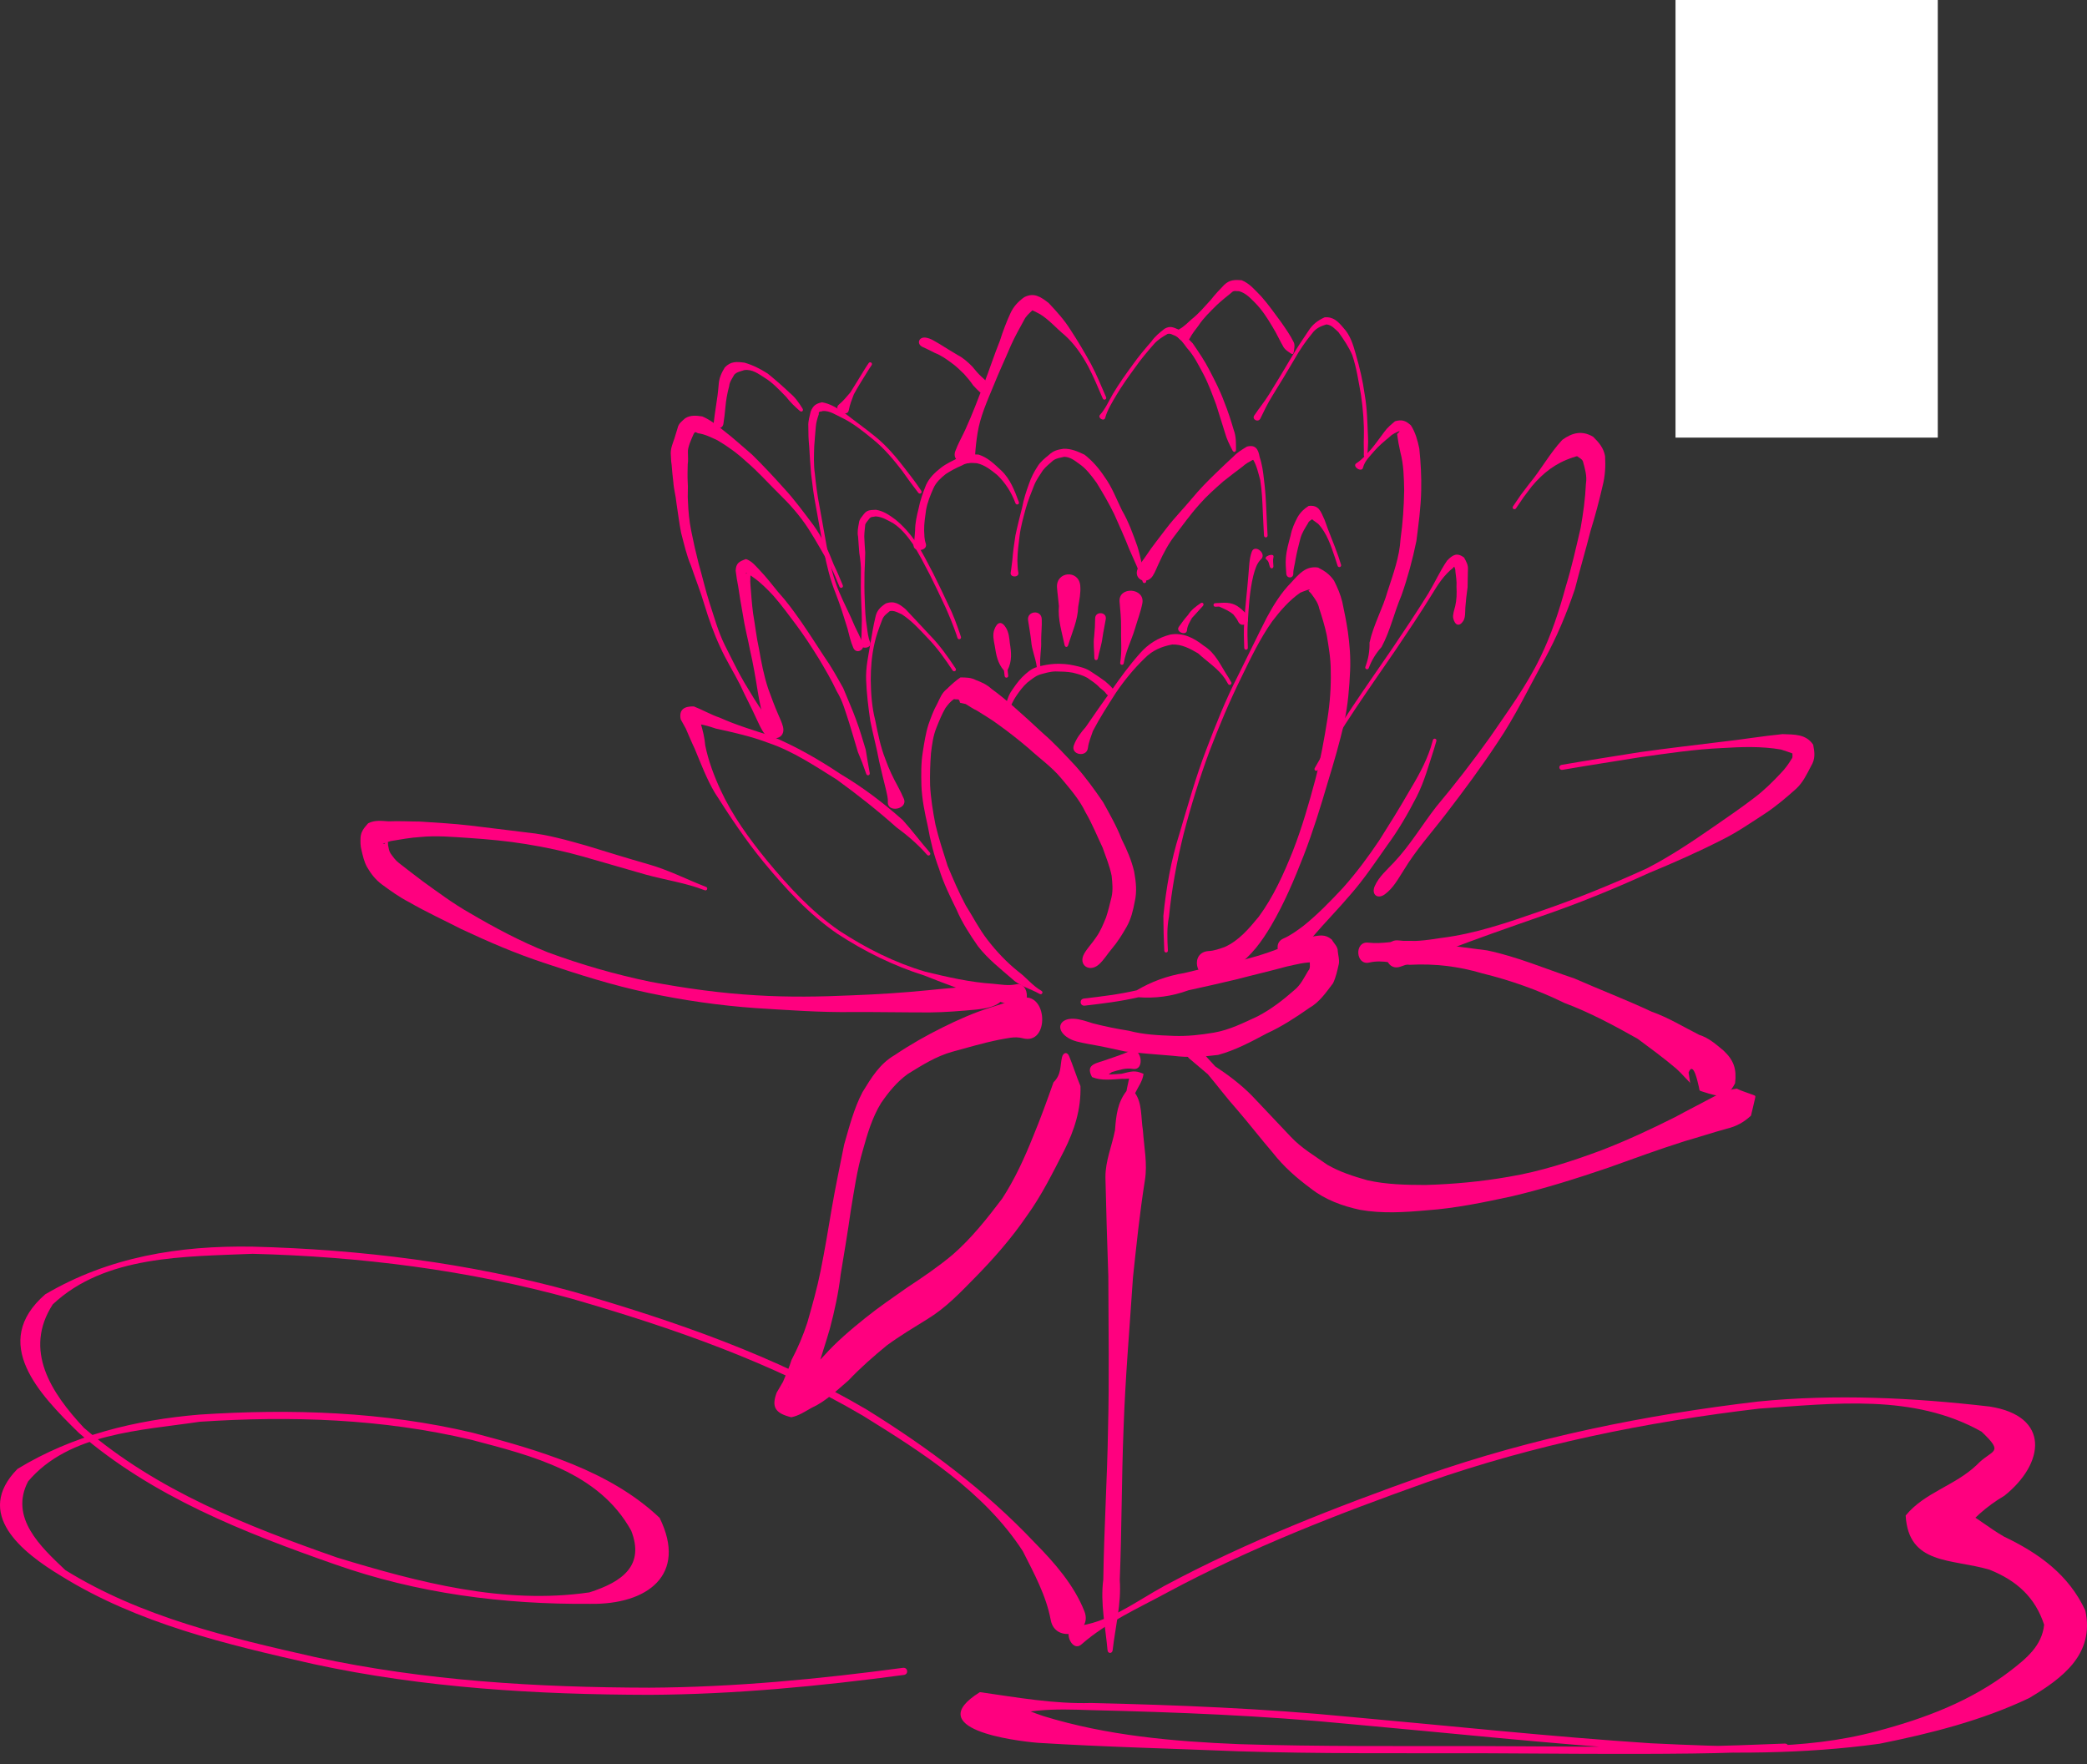 <?xml version="1.0"?><svg width="827.586" height="699.475" xmlns="http://www.w3.org/2000/svg">
 <rect width="100%" height="100%" fill="#333333" stroke="none"/>
 <title>pink lotus</title>

 <g>
  <title>Layer 1</title>
  <g id="layer1">
   <path id="path2637" d="m405.526,411.689c-3.176,-0.866 -6.353,0.102 -9.532,0.63c-6.187,1.245 -12.216,3.08 -18.306,4.708c-6.473,1.806 -12.068,5.351 -17.73,8.846c-4.366,3.18 -7.591,7.171 -10.588,11.533c-3.478,5.68 -5.39,12.094 -7.147,18.461c-2.374,7.959 -3.526,16.212 -4.886,24.389c-1.167,8.419 -2.619,16.779 -3.984,25.158c-0.845,7.264 -2.411,14.386 -4.28,21.447c-1.569,5.515 -3.45,10.94 -5.024,16.463c-1.393,2.947 -2.655,5.987 -3.966,8.89c-0.573,1.808 -1.485,3.503 -2.221,5.177c1.819,-4.451 -0.651,-6.136 -5.286,-7.485c-0.234,0.575 2.404,-1.195 3.117,-1.55c3.824,-3.451 7.583,-6.961 11.045,-10.765c4.931,-5.524 10.618,-10.326 16.378,-14.961c5.303,-4.259 10.953,-8.112 16.507,-12.019c6.233,-4.1 12.406,-8.292 18.135,-13.082c7.538,-6.567 13.628,-14.31 19.629,-22.217c5.038,-7.747 8.856,-16.09 12.272,-24.636c2.951,-7.076 5.539,-14.286 8.101,-21.508c3.239,-3.173 2.541,-6.494 3.372,-9.921c0.473,-1.953 2.046,-2.317 2.819,-0.462l0,0c1.602,3.845 2.84,7.91 4.503,11.886c0.273,9.114 -2.379,17.456 -6.469,25.578c-4.565,8.86 -8.988,17.888 -14.87,25.974c-6.031,8.825 -13.167,16.95 -20.668,24.567c-5.756,5.872 -11.456,11.844 -18.538,16.167c-5.471,3.396 -11.017,6.709 -16.225,10.524c-5.334,4.379 -10.472,8.874 -15.208,13.882c-4.641,3.955 -9.015,8.342 -14.704,10.912c-2.549,1.438 -5.104,3.152 -8.002,3.704c-6.477,-1.603 -7.894,-4.122 -5.77,-9.803c0.782,-1.331 1.638,-2.847 2.495,-4.245c1.126,-2.828 2.479,-5.692 3.383,-8.672c2.529,-4.803 4.628,-9.732 6.291,-14.901c1.936,-6.766 3.856,-13.526 5.239,-20.43c1.669,-8.273 3.047,-16.597 4.446,-24.924c1.446,-8.41 3.223,-16.744 4.881,-25.111c2.046,-7.089 3.844,-14.232 7.28,-20.823c3.465,-5.657 6.811,-11.252 12.752,-14.687c6.101,-4.12 12.432,-7.721 19.041,-10.988c6.078,-3.036 12.264,-5.762 18.756,-7.834c4.023,-1.347 8.084,-2.553 12.153,-3.735c10.843,-3.148 11.703,18.834 0.809,15.863z" stroke-width="1px" fill-rule="nonzero" fill="#ff007f"/>
   <path id="path2639" d="m425.735,403.961c2.569,0.102 5.131,1.04 7.614,1.816c4.735,1.219 9.489,2.186 14.321,2.949c5.825,1.554 11.877,1.814 17.846,2.032c5.371,0.176 10.595,-0.384 15.853,-1.291c6.194,-1.061 11.787,-3.898 17.427,-6.519c5.35,-2.797 9.99,-6.413 14.489,-10.365c2.558,-2.082 3.904,-5.04 5.463,-7.625c1.092,-1.102 0.481,-2.538 0.7,-3.699c-0.024,-0.499 -0.201,-0.823 -0.321,-1.312c-0.188,-0.366 0.28,0.773 0.419,1.159c0.524,0.307 1.172,0.326 1.758,0.489c-3.7,-0.171 -7.47,0.882 -11.1,1.665c-6.527,1.796 -13.125,3.303 -19.675,5.038c-6.415,1.509 -12.824,3.002 -19.266,4.383c-6.659,2.44 -13.213,3.244 -19.845,2.764c-6.992,1.633 -14.12,2.484 -21.24,3.324c-2.006,0.237 -2.324,-2.587 -0.318,-2.823l0,0c7.011,-0.827 14.03,-1.662 20.915,-3.269c5.603,-3.316 11.9,-5.713 18.794,-6.833c6.402,-1.617 12.874,-2.846 19.343,-4.216c6.469,-1.495 12.799,-3.316 18.956,-5.811c4.044,-1.542 8.11,-3.023 12.201,-4.389c3.217,-0.466 5.249,-1.172 8.042,1.136c0.818,1.515 2.45,2.799 2.383,4.672c0.144,1.609 0.676,3.183 0.436,4.871c-0.604,2.647 -1.139,5.309 -2.323,7.781c-2.801,3.653 -5.308,7.474 -9.465,9.818c-5.349,3.744 -10.836,7.348 -16.8,10.067c-6.208,3.317 -12.452,6.663 -19.288,8.528c-5.97,0.764 -11.908,1.13 -17.919,0.35c-6.3,-0.48 -12.65,-1.015 -18.967,-1.709c-4.877,-1.097 -9.755,-2.138 -14.685,-2.988c-3.001,-0.638 -6.054,-0.987 -8.586,-2.848c-4.392,-3.23 -2.621,-7.362 2.838,-7.145z" stroke-width="1px" fill-rule="nonzero" fill="#ff007f"/>
   <path id="path2647" d="m542.558,373.786c5.869,0.656 10.866,-0.869 16.859,-0.716c10.114,1.189 20.202,2.422 30.287,3.788c11.9,2.483 23.072,7.287 34.558,11.111c10.216,4.493 20.644,8.483 30.749,13.216c6.622,2.33 12.58,6.03 18.817,9.175c3.774,1.173 6.651,3.759 9.621,6.219c4.077,3.838 5.257,7.249 4.586,12.952c-3.23,6.38 -6.214,5.464 -12.7,3.396c-1.924,-0.613 -1.204,-0.318 -1.737,-2.256l0,0c-0.319,-1.161 -2.041,-10.237 -4.003,-5.403c0.077,0.72 1.203,7.79 0.673,4.18c-1.829,-1.839 -3.542,-3.885 -5.491,-5.646c-4.933,-4.201 -10.142,-8.006 -15.349,-11.874c-9.45,-5.318 -18.977,-10.455 -29.177,-14.269c-10.357,-5.099 -21.278,-8.931 -32.496,-11.697c-9.427,-2.79 -18.856,-3.926 -28.728,-3.385c-5.7,-0.205 -10.511,-2.186 -16.04,-0.897c-5.474,1.276 -6.018,-8.518 -0.431,-7.893z" stroke-width="1px" fill-rule="nonzero" fill="#ff007f"/>
   <path id="path2679" d="m429.943,378.132c1.313,-2.287 3.235,-4.186 4.702,-6.454c1.75,-2.43 2.853,-5.183 3.966,-7.931c0.882,-2.627 1.476,-5.321 2.159,-8.011c0.637,-2.825 0.336,-5.64 0.04,-8.481c-0.769,-3.853 -2.28,-7.49 -3.586,-11.184c-2.239,-4.699 -4.151,-9.506 -6.788,-14.012c-2.408,-5.033 -6.138,-9.279 -9.694,-13.542c-3.718,-4.447 -8.494,-7.787 -12.724,-11.683c-3.938,-3.341 -7.976,-6.549 -12.18,-9.549c-2.686,-2.043 -5.641,-3.689 -8.461,-5.522c-1.587,-0.707 -2.954,-1.729 -4.445,-2.601c-0.756,-0.18 -1.493,-0.334 -2.243,-0.502c-0.415,-1.974 -0.948,-1.087 -2.384,-1.463c-1.396,0.933 -2.443,2.231 -3.413,3.58c-1.422,2.448 -2.475,5.07 -3.518,7.682c-1.342,3.264 -1.786,6.785 -2.206,10.264c-0.305,4.187 -0.46,8.437 -0.345,12.64c0.27,5.231 1.115,10.432 2.116,15.574c1.291,5.554 3.116,10.951 4.824,16.386c2.211,5.286 4.435,10.526 7.14,15.588c2.88,4.553 5.289,9.355 8.591,13.635c3.571,4.65 7.708,9.042 12.302,12.706c3.286,2.435 5.618,5.604 9.18,7.636c0.876,0.5 0.165,1.732 -0.711,1.232l0,0c-3.625,-2.071 -7.817,-3.009 -10.917,-5.958c-4.738,-4.099 -9.668,-7.974 -13.545,-12.956c-3.183,-4.603 -6.292,-9.316 -8.479,-14.483c-2.592,-5.278 -5.234,-10.609 -6.953,-16.237c-2.07,-5.469 -3.445,-11.167 -4.471,-16.916c-1.203,-5.327 -2.315,-10.641 -2.52,-16.117c-0.109,-4.407 -0.174,-8.753 0.525,-13.13c0.589,-3.712 1.122,-7.395 2.259,-11c1.007,-2.846 2.019,-5.701 3.528,-8.335c1.03,-2.128 1.808,-4.267 3.787,-5.805c1.718,-1.659 3.407,-3.256 5.398,-4.572c2.129,0.042 4.167,0.004 6.113,1.055c2.298,0.855 4.412,1.823 6.221,3.519c2.969,2.106 5.734,4.452 8.506,6.813c3.985,3.52 7.932,7.075 11.805,10.717c4.618,3.964 8.732,8.505 12.902,12.935c4.075,4.537 7.605,9.459 11.038,14.482c2.631,4.801 5.393,9.589 7.352,14.705c2.076,4.092 3.887,8.338 4.94,12.813c0.709,3.979 1.157,7.89 0.216,11.908c-0.661,3.476 -1.448,6.853 -3.229,9.968c-1.725,3.029 -3.576,6.001 -5.852,8.686c-1.754,2.039 -3.171,4.499 -5.132,6.224c-3.838,3.376 -8.353,0.121 -5.812,-4.304z" stroke-width="1px" fill-rule="nonzero" fill="#ff007f"/>
   <path id="path2687" d="m479.345,377.116c2.137,-0.106 4.205,-0.874 6.285,-1.6c5.649,-2.521 9.703,-7.367 13.537,-12.028c5.831,-7.942 9.847,-16.914 13.495,-25.999c3.637,-9.322 6.406,-18.938 8.98,-28.593c2.048,-7.875 3.482,-15.878 4.753,-23.906c0.992,-6.302 1.465,-12.682 1.3,-19.058c0.001,-4.777 -0.805,-9.456 -1.597,-14.145c-0.767,-3.577 -1.85,-7.084 -2.982,-10.55c-0.434,-2.092 -1.604,-3.715 -2.832,-5.378c-0.366,-0.612 -0.955,-1.061 -1.432,-1.591c2.083,-1.393 -2.633,0.468 -3.238,0.754c-4.384,3.04 -7.836,7.056 -11.057,11.258c-4.907,6.924 -8.541,14.56 -12.237,22.157c-4.733,9.593 -8.889,19.44 -12.689,29.43c-4.042,10.86 -7.452,21.942 -10.355,33.153c-2.62,10.662 -4.645,21.474 -5.711,32.401c-0.908,4.463 -0.68,8.972 -0.45,13.478c0.051,1.003 -1.376,1.075 -1.427,0.072l0,0c-0.232,-4.588 -0.331,-9.173 -0.366,-13.768c1.098,-11.063 3.013,-21.985 6.378,-32.616c3.314,-11.141 6.432,-22.352 10.595,-33.222c3.816,-10.031 7.762,-20.026 12.692,-29.579c3.823,-7.623 7.482,-15.326 11.351,-22.92c2.725,-5.048 5.737,-9.919 9.812,-14.013c2.917,-3.225 5.722,-6.589 10.533,-5.79c2.601,1.313 4.627,2.694 6.309,5.173c1.372,2.71 2.557,5.471 3.283,8.441c0.828,3.9 1.622,7.81 2.211,11.757c0.71,5.162 1.144,10.366 0.892,15.584c-0.31,6.787 -0.865,13.562 -2.3,20.222c-1.778,8.107 -4.149,16.065 -6.568,24.002c-2.858,9.755 -5.851,19.448 -9.523,28.939c-3.704,9.486 -7.679,18.921 -12.837,27.727c-3.747,6.342 -7.95,12.212 -14.118,16.46c-2.684,1.713 -5.517,3.697 -8.611,4.248c-7.491,1.335 -9.676,-10.125 -2.075,-10.5z" stroke-width="1px" fill-rule="nonzero" fill="#ff007f"/>
   <path id="path2689" d="m508.974,372.134c2.73,-1.186 5.281,-3.071 7.695,-4.85c5.741,-4.569 10.848,-9.86 15.849,-15.203c5.3,-5.944 10.043,-12.329 14.466,-18.935c3.961,-6.263 7.884,-12.524 11.57,-18.951c3.411,-5.694 6.688,-11.38 8.771,-17.733c0.294,-1.001 0.588,-2.001 0.882,-3.002c0.283,-0.964 1.655,-0.566 1.371,0.398l0,0c-0.298,1.015 -0.597,2.029 -0.895,3.044c-2.1,6.4 -3.864,13.016 -6.92,19.014c-3.432,6.684 -7.232,13.265 -11.703,19.317c-4.663,6.628 -9.176,13.389 -14.534,19.495c-4.823,5.69 -10.065,11.005 -14.919,16.668c-2.312,2.769 -4.5,5.662 -7.149,8.13c-4.48,4.173 -10.109,-4.947 -4.484,-7.391z" stroke-width="1px" fill-rule="nonzero" fill="#ff007f"/>
   <path id="path2691" d="m576.277,245.193c-0.322,-1.329 0.396,-3.325 0.784,-4.87c0.592,-2.521 0.634,-5.075 0.499,-7.641c0.163,-2.104 -0.21,-4.187 -0.447,-6.264c0.097,-0.697 -0.551,-1.938 -0.625,-2.2c1.846,1.142 0.019,-0.098 -0.173,0.894c-3.746,2.857 -6.267,6.915 -8.671,10.882c-4.529,7.359 -9.366,14.523 -14.189,21.692c-5.345,7.823 -10.79,15.576 -16.045,23.46c-5.25,7.84 -10.2,15.872 -14.802,24.104c-0.491,0.878 -1.739,0.188 -1.249,-0.69l0,0c4.621,-8.264 9.589,-16.327 14.86,-24.198c5.256,-7.885 10.702,-15.641 16.048,-23.465c4.81,-7.151 9.635,-14.296 14.153,-21.635c2.581,-4.261 4.589,-8.839 7.407,-12.951c2.214,-2.291 3.879,-3.349 6.722,-1.253c0.873,1.611 1.752,2.987 1.545,5.019c-0.019,2.261 -0.126,4.518 -0.125,6.78c-0.4,2.681 -0.69,5.357 -0.892,8.059c-0.096,1.746 0.052,3.948 -0.801,5.281c-1.566,2.447 -3.316,1.817 -4,-1.003z" stroke-width="1px" fill-rule="nonzero" fill="#ff007f"/>
   <path id="path2693" d="m545.167,351.309c1.694,-3.754 4.799,-6.353 7.552,-9.304c6.424,-6.778 11.148,-14.854 16.869,-22.192c7.404,-8.833 14.436,-17.948 21.145,-27.311c7.103,-10.37 14.648,-20.609 20.111,-31.948c4.366,-8.969 7.457,-18.401 10.057,-27.994c2.357,-7.637 4.071,-15.447 5.894,-23.223c1.024,-5.806 1.827,-11.629 2.093,-17.516c0.52,-3.12 -0.416,-6.023 -1.191,-8.89c-0.42,-0.99 -1.369,-1.316 -2.139,-1.914c-0.1,-0.337 -1.393,0.296 -1.999,0.424c-6.742,2.231 -11.654,6.071 -16.152,11.438c-4.202,5.545 -2.112,2.65 -6.248,8.701c-0.568,0.831 -1.749,0.032 -1.181,-0.799l0,0c4.19,-6.127 2.072,-3.195 6.332,-8.812c4.755,-5.672 8.195,-12.184 13.214,-17.559c3.968,-2.865 7.84,-3.812 12.216,-1.22c2.274,2.209 4.187,4.46 4.747,7.711c0.228,4.043 0.024,7.868 -0.998,11.826c-1.359,5.912 -2.906,11.771 -4.713,17.571c-1.984,7.811 -4.288,15.538 -6.274,23.347c-3.238,9.555 -7.13,18.903 -11.986,27.766c-6.186,11.08 -11.591,22.607 -18.761,33.142c-6.379,9.683 -13.291,18.969 -20.355,28.167c-5.647,7.391 -11.934,14.322 -16.739,22.316c-2.228,3.448 -4.102,7.062 -7.485,9.565c-2.948,2.181 -5.511,0.041 -4.006,-3.292z" stroke-width="1px" fill-rule="nonzero" fill="#ff007f"/>
   <path id="path2699" d="m402.594,399.126c-3.285,-1.059 -6.566,-2.077 -9.897,-3.007c-8.9,-2.621 -17.569,-5.883 -26.187,-9.308c-12.249,-3.865 -23.658,-9.507 -34.377,-16.493c-11.339,-7.765 -20.579,-17.9 -29.269,-28.403c-7.128,-8.682 -13.345,-18.027 -19.357,-27.488c-3.321,-5.559 -5.545,-11.623 -8.038,-17.563c-1.263,-2.62 -2.351,-5.32 -3.525,-7.982c-0.654,-1.241 -1.307,-2.43 -2.016,-3.641c-0.798,-4.013 1.586,-5.234 5.226,-5.126c3.482,1.369 6.717,3.264 10.263,4.464c6.562,2.954 13.494,5.022 20.332,7.243c9.667,4.05 18.817,9.249 27.508,15.074c8.861,5.251 17.005,11.435 24.688,18.25c3.789,4.145 7.055,8.653 10.77,12.883c0.664,0.757 -0.412,1.691 -1.076,0.934l0,0c-3.687,-4.2 -7.748,-7.655 -12.243,-10.981c-7.518,-6.694 -15.444,-12.946 -23.597,-18.856c-8.693,-5.411 -17.25,-11.201 -27.039,-14.528c-6.751,-2.57 -13.793,-4.151 -20.849,-5.678c-3.182,-1.106 -6.509,-1.994 -9.881,-2.215c0.969,-0.699 3.434,-1.372 2.66,-3.671c0.338,1.01 0.617,2.499 1.114,3.608c0.863,2.918 1.616,5.886 1.854,8.937c1.244,6.121 3.447,11.975 6.062,17.652c4.688,10.116 11.215,19.145 18.251,27.781c8.596,10.393 17.733,20.429 28.949,28.118c10.593,6.91 21.876,12.604 34.069,16.198c8.822,2.116 17.758,4.2 26.835,4.768c2.941,0.273 6.02,0.846 8.926,0.249c6.117,-1.256 5.79,10.697 -0.152,8.781z" stroke-width="1px" fill-rule="nonzero" fill="#ff007f"/>
   <path id="path2725" d="m394.549,398.641c-2.283,1.045 -4.827,1.381 -7.329,1.678c-6.146,0.562 -12.294,1.086 -18.473,1.138c-10.181,0.011 -20.363,-0.198 -30.546,-0.151c-12.909,0.177 -25.745,-0.779 -38.617,-1.573c-14.318,-1.021 -28.488,-3.065 -42.522,-6.033c-14.069,-2.949 -27.727,-7.309 -41.323,-11.885c-11.249,-3.694 -22.102,-8.383 -32.801,-13.406c-6.903,-3.534 -13.992,-6.796 -20.716,-10.676c-3.824,-1.959 -7.341,-4.504 -10.798,-7.037c-2.537,-1.881 -4.353,-4.225 -5.891,-6.913c-1.173,-2.124 -1.666,-4.457 -2.207,-6.777c-0.423,-1.562 -0.417,-3.122 -0.364,-4.715c0.098,-2.556 1.442,-4.025 3.033,-5.842c2.638,-1.342 5.309,-0.947 8.116,-0.766c4.142,-0.192 8.288,0.087 12.435,0.09c6.551,0.453 13.098,0.786 19.624,1.546c7.677,0.883 15.333,1.914 23.008,2.815c8.011,0.79 15.743,3.035 23.453,5.216c8.13,2.488 16.257,4.998 24.432,7.338c7.945,2.239 15.23,6.018 22.893,8.988c0.941,0.365 0.422,1.688 -0.519,1.323l0,0c-7.671,-2.975 -15.631,-4.045 -23.553,-6.25c-8.17,-2.352 -16.331,-4.684 -24.493,-7.06c-7.518,-2.12 -15.143,-3.75 -22.86,-4.991c-7.564,-1.232 -15.169,-1.925 -22.814,-2.438c-6.328,-0.405 -12.657,-0.994 -18.992,-0.368c-3.991,0.24 -7.892,0.97 -11.829,1.616c-0.34,0.102 -4.726,1.49 -2.41,1.07c0.244,-0.397 1.299,-1.571 1.121,-1.791c0.027,0.223 0.346,1.634 0.278,2.315c0.227,1.167 0.345,2.342 1.02,3.357c0.995,1.35 1.92,2.723 3.291,3.743c3.086,2.474 6.289,4.819 9.427,7.24c6.111,4.399 12.123,8.9 18.697,12.615c9.948,5.848 20.167,11.296 30.914,15.563c13.25,4.888 26.876,8.817 40.715,11.685c13.856,2.6 27.868,4.541 41.95,5.361c12.704,0.782 25.449,0.592 38.16,-0.001c10.076,-0.378 20.15,-1.025 30.179,-2.031c6.002,-0.646 12.014,-1.057 18.011,-1.727c2.459,-0.192 4.992,-0.463 7.341,0.345c5.007,1.721 5.771,5.186 0.958,7.389z" stroke-width="1px" fill-rule="nonzero" fill="#ff007f"/>
   <path id="path2731" d="m425.824,295.547c0.991,-2.758 2.789,-5.083 4.717,-7.269c3.354,-4.884 6.721,-9.77 10.235,-14.544c3.491,-5.075 7.132,-10.023 11.233,-14.63c3.282,-3.752 7.241,-6.236 12.049,-7.475c5.081,-0.889 9.368,1.341 13.229,4.382c4.84,2.986 6.753,7.965 9.721,12.405c0.404,0.686 0.808,1.373 1.213,2.059c0.51,0.867 -0.724,1.584 -1.233,0.717l0,0c-0.39,-0.664 -0.78,-1.327 -1.17,-1.991c-2.693,-4.036 -7.135,-6.823 -10.687,-10.104c-3.231,-1.897 -6.459,-3.658 -10.318,-3.534c-4.151,0.809 -7.783,2.283 -10.839,5.404c-4.35,4.191 -8.178,8.877 -11.559,13.875c-3.143,4.94 -6.342,9.842 -9.039,15.045c-0.707,2.222 -1.692,4.365 -1.961,6.669c-0.465,3.968 -6.941,2.751 -5.59,-1.01z" stroke-width="1px" fill-rule="nonzero" fill="#ff007f"/>
   <path id="path2737" d="m438.633,275.039c-0.603,-0.929 -1.696,-1.645 -2.572,-2.396c-1.402,-1.563 -3.199,-2.665 -4.89,-3.872c-1.803,-1.029 -3.81,-1.541 -5.808,-2.044c-2.259,-0.427 -4.535,-0.435 -6.817,-0.485c-2.162,0.051 -4.211,0.678 -6.267,1.259c-1.879,0.664 -3.354,1.991 -4.914,3.166c-1.7,1.523 -3.044,3.363 -4.325,5.228c-1.213,1.731 -2.013,3.674 -2.942,5.568c-0.145,0.292 -0.291,0.584 -0.436,0.877c-0.448,0.9 -1.557,0.521 -1.351,-0.463l0,0c0.068,-0.323 0.136,-0.646 0.204,-0.97c0.545,-2.219 1.086,-4.491 2.284,-6.464c1.381,-2.06 2.771,-4.128 4.526,-5.919c1.794,-1.715 3.501,-3.375 5.992,-4.052c2.336,-0.693 4.707,-1.106 7.151,-1.244c2.52,-0.047 5.033,0.066 7.495,0.661c2.374,0.513 4.692,1.047 6.721,2.464c1.858,1.225 3.723,2.426 5.5,3.757c1.114,0.959 2.217,1.874 3.121,3.026c1.429,1.822 -1.413,3.843 -2.672,1.901z" stroke-width="1px" fill-rule="nonzero" fill="#ff007f"/>
   <path id="path2741" d="m352.074,317.983c0.096,-1.515 -0.369,-3.015 -0.664,-4.493c-1.008,-3.828 -1.851,-7.696 -2.779,-11.561c-0.984,-5.387 -2.442,-10.676 -3.521,-16.051c-0.778,-5.375 -1.443,-10.735 -1.654,-16.172c-0.209,-4.928 0.887,-9.75 1.711,-14.572c0.601,-3.453 1.121,-6.913 1.951,-10.311c0.495,-2.68 1.977,-4.123 4.133,-5.525c3.294,-1.214 5.4,0.181 7.864,2.281c3.236,3.487 6.5,6.967 9.765,10.44c3.857,3.95 7.026,8.454 10.061,13.037c0.555,0.839 -0.638,1.62 -1.193,0.781l0,0c-2.99,-4.516 -6.109,-8.957 -9.911,-12.848c-3.164,-3.367 -6.3,-6.815 -10.187,-9.381c-1.62,-0.651 -2.965,-1.627 -4.787,-1.294c-1.194,1.051 -2.444,1.772 -3.023,3.421c-1.226,3.179 -2.433,6.351 -3.133,9.699c-1.045,4.666 -1.422,9.45 -1.42,14.225c0.072,5.303 0.436,10.688 1.759,15.835c1.062,5.294 2.099,10.675 4.113,15.696c1.316,3.707 2.972,7.179 4.867,10.61c0.854,1.607 1.653,3.23 2.376,4.899c1.806,4.169 -6.614,5.815 -6.327,1.284z" stroke-width="1px" fill-rule="nonzero" fill="#ff007f"/>
   <path id="path2749" d="m304.12,290.243c-0.753,-1.592 -1,-3.387 -1.386,-5.094c-0.864,-3.653 -1.674,-7.298 -2.264,-11.011c-0.859,-5.429 -1.79,-10.852 -3.022,-16.211c-0.888,-4.716 -2.162,-9.363 -2.853,-14.112c-0.692,-3.734 -1.308,-7.479 -1.864,-11.236c-0.403,-2.089 -0.764,-4.151 -1.003,-6.261c0.096,-3.035 1.455,-3.716 4.081,-4.635c2.251,0.74 3.72,2.596 5.304,4.259c2.654,2.757 4.988,5.786 7.398,8.75c3.348,3.674 6.252,7.648 9.096,11.716c3.113,4.495 6.057,9.095 9.042,13.672c2.89,4.073 5.292,8.407 7.716,12.756c1.707,4.258 3.632,8.408 5.178,12.734c1.443,3.845 2.553,7.795 3.761,11.714c0.515,3.074 0.979,6.148 1.584,9.206c0.195,0.986 -1.057,1.318 -1.38,0.366l0,0c-0.997,-2.937 -2.094,-5.817 -3.318,-8.675c-1.106,-3.904 -2.341,-7.77 -3.493,-11.662c-1.403,-4.215 -2.536,-8.573 -4.882,-12.395c-2.06,-4.429 -4.561,-8.661 -7.059,-12.857c-2.84,-4.613 -5.816,-9.148 -9.045,-13.504c-2.917,-3.912 -5.811,-7.832 -9.009,-11.513c-2.503,-2.686 -5.08,-5.305 -8.119,-7.401c-0.459,-0.301 -3.122,-2.378 -2.725,-1.378c0.154,-0.107 2.673,-1.675 1.852,-1.162c-0.095,1.9 -0.307,3.818 -0.112,5.726c0.304,3.721 0.545,7.436 1.024,11.143c0.822,4.674 1.313,9.409 2.343,14.051c0.923,5.339 1.943,10.698 3.656,15.848c1.258,3.421 2.493,6.859 3.962,10.191c0.687,1.618 1.486,3.214 1.918,4.926c1.154,4.571 -4.361,6.314 -6.379,2.05z" stroke-width="1px" fill-rule="nonzero" fill="#ff007f"/>
   <path id="path2751" d="m303.09,290.854c-1.33,-1.79 -2.191,-3.933 -3.174,-5.952c-2.004,-4.494 -4.371,-8.794 -6.398,-13.287c-2.556,-5.062 -5.596,-9.861 -7.926,-15.033c-2.531,-5.421 -4.515,-11.059 -6.254,-16.772c-1.537,-5.232 -3.571,-10.272 -5.307,-15.434c-1.811,-4.216 -2.782,-8.712 -3.948,-13.126c-0.779,-3.87 -1.206,-7.787 -1.828,-11.682c-0.255,-2.85 -1.067,-5.537 -1.251,-8.385c-0.289,-2.308 -0.496,-4.606 -0.682,-6.927c-0.257,-1.484 -0.239,-2.998 -0.344,-4.484c-0.033,-2.116 0.849,-4.071 1.493,-6.021c0.421,-1.378 0.817,-2.697 1.23,-4.027c0.376,-1.82 1.712,-2.688 2.988,-3.859c2.137,-1.356 4.406,-1.085 6.797,-0.738c3.161,1.326 5.791,3.5 8.46,5.6c3.912,2.992 7.515,6.355 11.273,9.529c4.342,4.27 8.515,8.729 12.578,13.266c4.295,4.631 8.008,9.758 11.818,14.793c3.442,4.805 5.93,10.146 8.027,15.637c1.294,2.662 2.432,5.392 3.559,8.127c0.383,0.929 -0.939,1.468 -1.322,0.538l0,0c-1.116,-2.71 -2.243,-5.415 -3.526,-8.053c-2.921,-4.959 -5.633,-10.012 -8.76,-14.851c-3.392,-5.268 -7.447,-9.803 -11.936,-14.178c-4.267,-4.217 -8.249,-8.707 -12.834,-12.598c-3.467,-3.208 -7.29,-5.992 -11.375,-8.378c-2.47,-1.136 -4.922,-2.408 -7.66,-2.761c-0.496,-0.177 -0.806,-0.505 -1.188,-0.424c-0.161,0.213 -0.419,0.422 -0.544,0.72c-0.52,1.215 -1.081,2.407 -1.545,3.693c-0.384,1.238 -0.824,2.391 -0.723,3.744c0.006,1.519 0.175,3.071 -0.072,4.593c-0.037,2.22 -0.131,4.423 -0.022,6.641c0.252,2.806 -0.132,5.56 0.125,8.373c0.151,3.791 0.522,7.572 1.267,11.296c0.859,4.369 1.841,8.698 2.951,13.017c1.498,5.229 2.696,10.525 4.357,15.712c1.851,5.57 3.372,11.282 5.985,16.569c2.574,5.019 4.945,10.13 7.821,14.991c2.577,4.107 4.845,8.412 7.905,12.187c1.413,1.683 2.925,3.319 4.221,5.048c2.172,2.899 -2.076,5.803 -4.236,2.896z" stroke-width="1px" fill-rule="nonzero" fill="#ff007f"/>
   <path id="path2755" d="m338.386,256.912c-1.089,-2.451 -1.645,-5.082 -2.313,-7.654c-1.437,-4.685 -2.893,-9.375 -4.684,-13.941c-2.199,-5.436 -3.551,-11.128 -4.688,-16.86c-1.019,-5.781 -2.067,-11.558 -3.115,-17.334c-0.866,-4.373 -1.439,-8.789 -1.959,-13.21c-0.28,-3.627 -0.576,-7.253 -0.746,-10.888c-0.276,-2.648 -0.357,-5.331 -0.344,-7.991c-0.126,-2.013 0.511,-3.914 0.936,-5.851c0.972,-2.37 2.076,-3.143 4.49,-3.664c3.289,0.528 6.08,2.378 8.822,4.161c4.121,3.214 8.376,6.244 12.433,9.54c4.449,3.623 8.121,8.018 11.605,12.534c2.269,2.874 4.457,5.775 6.484,8.821c0.557,0.838 -0.542,1.62 -1.161,0.827l0,0c-2.24,-2.866 -4.355,-5.813 -6.456,-8.783c-3.416,-4.43 -7.012,-8.744 -11.375,-12.299c-3.972,-3.228 -7.989,-6.54 -12.639,-8.76c-2.403,-1.13 -4.633,-2.714 -7.374,-2.601c-0.477,0.374 -1.899,-0.129 -1.597,1.251c-0.558,1.647 -1.069,3.267 -1.203,5.017c-0.276,2.587 -0.389,5.196 -0.625,7.792c-0.113,3.595 -0.256,7.17 0.242,10.749c0.442,4.393 1.009,8.767 1.874,13.101c1.047,5.769 2.093,11.537 3.111,17.311c1.117,5.637 2.398,11.27 4.673,16.576c1.922,4.543 4.265,8.893 6.136,13.46c1.082,2.226 2.2,4.466 3.192,6.732c1.188,2.713 -2.515,4.667 -3.717,1.961z" stroke-width="1px" fill-rule="nonzero" fill="#ff007f"/>
   <path id="path2763" d="m341.285,255.119c0.399,-2.112 0.38,-4.285 0.417,-6.431c0.155,-3.522 -0.071,-7.059 -0.217,-10.586c-0.175,-3.65 -0.145,-7.304 -0.097,-10.957c0.102,-2.657 -0.237,-5.254 -0.633,-7.863c-0.212,-2.167 -0.305,-4.323 -0.483,-6.454c-0.387,-1.86 -0.001,-3.64 0.333,-5.458c0.135,-1.556 1.219,-2.479 2.057,-3.651c1.364,-1.696 2.809,-1.412 4.694,-1.58c3.007,0.49 5.412,2.156 7.783,3.94c3.051,2.5 5.638,5.419 7.885,8.64c2.595,4.019 4.753,8.293 6.965,12.526c2.137,4.236 4.163,8.526 6.172,12.823c1.788,3.542 3.097,7.241 4.408,10.962c0.158,0.493 0.317,0.986 0.475,1.479c0.307,0.957 -1.053,1.389 -1.361,0.432l0,0c-0.156,-0.486 -0.312,-0.972 -0.468,-1.458c-1.29,-3.667 -2.751,-7.267 -4.349,-10.816c-2,-4.278 -4.017,-8.549 -6.144,-12.767c-2.184,-4.18 -4.315,-8.401 -6.872,-12.373c-2.127,-3.062 -4.512,-5.997 -7.666,-8.063c-2.214,-1.15 -4.353,-2.563 -6.957,-2.702c-0.876,0.255 -1.812,0.014 -2.441,0.834c-0.569,0.782 -1.27,1.449 -1.667,2.341c-0.162,1.589 -0.364,3.178 -0.396,4.783c0.071,2.11 0.222,4.251 0.37,6.4c-0.053,2.681 -0.14,5.365 -0.274,8.047c-0.048,3.627 -0.077,7.254 0.096,10.879c0.146,3.514 0.225,7.05 0.837,10.515c0.292,2.065 0.489,4.201 1.298,6.134c1.028,2.458 -4.256,3.039 -3.762,0.423z" stroke-width="1px" fill-rule="nonzero" fill="#ff007f"/>
   <path id="path2765" d="m362.308,215.878c0.321,-1.83 0.441,-3.704 0.569,-5.557c0.007,-2.961 0.68,-5.82 1.387,-8.676c0.619,-3.23 1.746,-6.333 2.966,-9.378c1.336,-2.897 3.471,-4.89 5.927,-6.814c2.117,-1.64 4.555,-2.712 6.912,-3.948c2.581,-1.374 5.135,-1.438 7.921,-1.263c3.691,1.132 6.299,3.781 9.039,6.311c3.591,3.357 5.293,8.006 6.986,12.491c0.355,0.94 -0.984,1.439 -1.338,0.498l0,0c-1.619,-4.305 -3.925,-8.015 -7.281,-11.231c-2.443,-1.951 -4.885,-3.958 -8.025,-4.636c-2.152,-0.148 -3.918,-0.333 -5.906,0.877c-2.254,0.947 -4.4,2.091 -6.453,3.428c-1.962,1.583 -3.819,3.247 -4.859,5.612c-1.247,2.816 -2.413,5.622 -2.938,8.68c-0.374,2.686 -0.797,5.388 -0.758,8.11c0.081,1.691 0.06,3.467 0.638,5.069c1.146,3.181 -5.372,3.756 -4.787,0.427z" stroke-width="1px" fill-rule="nonzero" fill="#ff007f"/>
   <path id="path2767" d="m400.78,227.019c0.308,-1.608 0.395,-3.212 0.649,-4.831c0.267,-3.315 0.692,-6.57 1.231,-9.858c0.784,-3.749 1.746,-7.446 2.68,-11.159c0.584,-3.208 1.588,-6.312 2.711,-9.362c0.815,-2.446 1.982,-4.689 3.377,-6.845c1.129,-1.875 2.847,-3.2 4.488,-4.558c1.705,-1.657 3.537,-2.15 5.816,-2.457c3.067,-0.088 5.65,1.076 8.3,2.337c3.201,2.47 5.816,5.538 8.034,8.901c2.932,4.051 4.658,8.738 6.842,13.184c2.612,4.471 4.357,9.369 6.094,14.222c1.416,4.497 2.082,9.147 3.475,13.647c0.297,0.96 -1.068,1.378 -1.365,0.418l0,0c-1.381,-4.463 -3.476,-8.592 -5.305,-12.885c-1.835,-4.713 -3.942,-9.285 -5.986,-13.907c-2.084,-4.268 -4.484,-8.398 -6.98,-12.438c-2.058,-2.826 -4.134,-5.659 -7.077,-7.632c-1.79,-1.296 -3.473,-2.63 -5.778,-2.655c-1.478,0.364 -3.051,0.493 -4.357,1.455c-1.404,1.238 -2.868,2.379 -4.057,3.861c-1.284,1.977 -2.692,3.91 -3.553,6.131c-1.172,2.956 -2.358,5.887 -3.234,8.949c-0.98,3.643 -2.043,7.298 -2.486,11.053c-0.397,3.229 -0.848,6.462 -0.864,9.725c0.103,1.573 0.023,3.15 0.377,4.702c0.475,2.078 -3.432,2.093 -3.031,0z" stroke-width="1px" fill-rule="nonzero" fill="#ff007f"/>
   <path id="path2769" d="m436.225,164.46c2.168,-2.399 3.453,-5.44 5.068,-8.226c2.413,-4.062 5.16,-7.912 7.957,-11.719c2.253,-3.191 4.779,-6.165 7.341,-9.109c1.423,-2.04 3.28,-3.545 5.211,-5.05c2.319,-1.312 3.555,-0.51 5.733,0.427c1.861,1.721 3.645,3.535 5.406,5.33c2.422,3.524 4.821,7.033 6.758,10.855c2.094,4.058 4.189,8.07 5.747,12.373c1.491,3.665 2.688,7.433 3.809,11.224c0.954,2.489 0.862,5.183 0.868,7.739c0.003,1.004 -0.943,1.202 -1.395,0.304l0,0c-1.109,-2.199 -2.317,-4.514 -2.973,-7.001c-1.189,-3.694 -2.316,-7.406 -3.478,-11.106c-1.556,-4.124 -3.051,-8.317 -5.104,-12.219c-1.951,-3.562 -3.714,-7.322 -6.513,-10.318c-1.344,-1.822 -2.555,-3.683 -4.6,-4.807c-1.029,-0.324 -1.902,-1.086 -3.108,-0.725c-1.894,1.116 -3.777,2.239 -5.276,3.927c-2.551,2.896 -5.049,5.836 -7.273,8.994c-2.767,3.765 -5.484,7.573 -7.873,11.59c-1.63,2.811 -3.408,5.602 -4.271,8.749c-0.443,1.616 -3.161,0.013 -2.034,-1.233z" stroke-width="1px" fill-rule="nonzero" fill="#ff007f"/>
   <path id="path2771" d="m451.191,225.394c0.845,-1.855 2.209,-3.4 3.333,-5.099c2.438,-3.726 5.281,-7.152 7.934,-10.726c3.205,-4.193 6.908,-7.957 10.285,-12.005c2.895,-3.503 6.063,-6.751 9.342,-9.894c2.358,-2.314 4.776,-4.554 7.193,-6.807c1.492,-1.588 3.388,-2.659 5.2,-3.784c3.437,-0.885 4.507,1.137 5.013,4.114c0.981,2.884 1.387,5.865 1.72,8.903c0.581,4.331 0.793,8.698 0.987,13.06c0.119,3.048 0.302,6.093 0.457,9.139c0.051,1.003 -1.376,1.075 -1.427,0.072l0,0c-0.155,-3.049 -0.338,-6.097 -0.457,-9.148c-0.191,-4.298 -0.348,-8.616 -1.032,-12.87c-0.749,-2.686 -1.359,-5.592 -2.749,-7.982c-1.016,0.172 -1.574,-0.163 -0.338,0.057c-1.36,0.741 -2.732,1.464 -3.901,2.569c-2.604,1.938 -5.166,3.904 -7.705,5.926c-3.284,2.894 -6.569,5.787 -9.446,9.096c-3.476,3.853 -6.474,8.081 -9.628,12.195c-2.631,3.378 -4.599,7.111 -6.368,10.999c-0.841,1.708 -1.446,3.517 -2.467,5.115c-2.516,3.938 -7.883,1.322 -5.946,-2.927z" stroke-width="1px" fill-rule="nonzero" fill="#ff007f"/>
   <path id="path2773" d="m467.46,248.559c1.146,-1.621 2.29,-3.196 3.619,-4.676c1.27,-2.02 3.082,-3.382 5.02,-4.699c0.834,-0.567 1.567,0.373 0.886,1.114l0,0c-1.438,1.565 -2.893,3.151 -4.314,4.753c-0.846,1.539 -1.841,3.038 -1.972,4.823c-0.18,2.453 -4.662,0.697 -3.239,-1.315z" stroke-width="1px" fill-rule="nonzero" fill="#ff007f"/>
   <path id="path2777" d="m490.94,246.39c-0.431,-1.022 -1.202,-1.809 -1.835,-2.704c-1.676,-1.475 -3.691,-2.261 -5.687,-3.173c-0.471,0.025 -0.941,0.05 -1.412,0.075c-1.009,0.054 -1.079,-1.374 -0.07,-1.419l0,0c0.534,-0.024 1.068,-0.048 1.602,-0.072c2.941,-0.234 5.469,-0.152 7.972,1.842c1.319,1.083 2.594,2.077 3.187,3.756c0.966,2.736 -2.629,4.37 -3.756,1.695z" stroke-width="1px" fill-rule="nonzero" fill="#ff007f"/>
   <path id="path2783" d="m500.034,221.781c-1.739,1.634 -2.406,4.187 -3.034,6.475c-1.479,6.089 -1.822,12.449 -2.209,18.694c-0.209,3.301 -0.098,6.605 0.028,9.905c0.038,1.004 -1.39,1.057 -1.428,0.053l0,0c-0.126,-3.348 -0.238,-6.698 -0.026,-10.046c0.393,-6.34 1.194,-12.636 1.691,-18.959c0.302,-3.055 0.261,-6.224 1.331,-9.136c1.15,-3.132 6.084,0.724 3.647,3.014z" stroke-width="1px" fill-rule="nonzero" fill="#ff007f"/>
   <path id="path2785" d="m504.991,220.931c-0.32,1.198 -0.071,2.379 -0.025,3.579c0.038,1.004 -1.071,1.182 -1.409,0.235l0,0c-0.365,-1.023 -0.364,-2.147 -1.338,-2.867c-1.664,-1.229 3.305,-2.939 2.772,-0.947z" stroke-width="1px" fill-rule="nonzero" fill="#ff007f"/>
   <path id="path2787" d="m510.076,227.514c-0.15,-2.16 -0.357,-4.127 -0.167,-6.292c0.234,-3.018 1.088,-5.994 1.88,-8.919c0.488,-2.593 1.551,-4.939 2.766,-7.252c1.136,-1.927 2.541,-3.284 4.386,-4.44c4.155,-0.467 4.784,2.262 6.312,5.519c1.668,4.913 3.796,9.639 5.484,14.546c0.346,1.077 0.692,2.154 1.038,3.23c0.307,0.957 -1.053,1.389 -1.361,0.432l0,0c-0.343,-1.068 -0.686,-2.135 -1.029,-3.203c-1.63,-4.745 -3.157,-9.655 -6.661,-13.401c-0.671,-0.644 -3.803,-2.321 -1.795,-2.224c-0.651,0.521 -1.915,0.968 -2.306,2.073c-1.143,1.856 -2.331,3.696 -2.929,5.823c-0.724,2.752 -1.413,5.494 -1.935,8.275c-0.239,1.982 -0.926,3.85 -0.914,5.833c0.012,1.947 -2.635,1.943 -2.77,0z" stroke-width="1px" fill-rule="nonzero" fill="#ff007f"/>
   <path id="path2791" d="m497.369,164.748c1.85,-2.777 4.028,-5.419 5.835,-8.321c3.056,-4.878 5.998,-9.825 8.928,-14.778c2.084,-3.583 4.421,-7.006 6.725,-10.449c1.63,-2.587 3.717,-4.163 6.436,-5.372c3.462,-0.286 5.341,1.691 7.416,4.156c2.72,2.91 3.861,6.632 4.905,10.388c1.537,5.272 2.8,10.643 3.551,16.082c0.985,5.609 1.062,11.295 1.313,16.964c0.163,2.379 -0.159,4.734 -0.236,7.11c-0.032,1.004 -1.46,0.958 -1.428,-0.045l0,0c0.076,-2.359 -0.111,-4.69 0.016,-7.048c0.143,-5.599 -0.323,-11.209 -1.129,-16.749c-0.962,-5.32 -1.727,-10.689 -3.452,-15.84c-1.431,-3.333 -3.401,-6.23 -5.514,-9.161c-1.483,-1.313 -2.671,-2.851 -4.766,-3.041c-2.313,0.725 -4.164,1.506 -5.7,3.637c-2.615,3.152 -4.895,6.515 -6.908,10.089c-2.936,4.963 -5.884,9.918 -8.945,14.806c-1.768,2.839 -3.204,5.845 -4.611,8.774c-0.83,1.726 -3.501,0.395 -2.439,-1.201z" stroke-width="1px" fill-rule="nonzero" fill="#ff007f"/>
   <path id="path2793" d="m537.872,183.692c2.342,-1.487 4.092,-3.702 5.961,-5.715c1.848,-2.185 3.427,-4.542 5.168,-6.806c1.14,-1.603 2.683,-2.855 4.174,-4.129c2.802,-0.822 4.304,-0.189 6.31,1.622c1.811,2.85 2.644,5.93 3.33,9.191c0.576,5.56 0.886,11.143 0.75,16.733c-0.133,6.684 -1.062,13.319 -1.902,19.943c-1.515,7.352 -3.454,14.58 -5.959,21.662c-2.87,6.705 -4.381,13.929 -7.853,20.362c-2.274,2.554 -3.881,5.162 -5.074,8.326c-0.354,0.94 -1.692,0.442 -1.338,-0.499l0,0c1.191,-3.16 1.699,-6.161 1.64,-9.569c1.539,-7.085 5.23,-13.458 7.19,-20.438c2.18,-6.766 4.709,-13.517 5.11,-20.682c0.904,-6.343 1.317,-12.727 1.437,-19.131c-0.096,-5.125 -0.178,-10.269 -1.515,-15.259c-0.532,-2.384 -0.987,-4.791 -1.299,-7.197c0.187,-0.232 0.998,-0.818 0.97,-1.202c-1.236,0.574 -2.781,1.118 -3.881,2.291c-2.17,1.781 -4.335,3.587 -6.187,5.718c-1.691,2.015 -3.766,3.902 -4.402,6.513c-0.526,2.159 -4.515,-0.541 -2.632,-1.736z" stroke-width="1px" fill-rule="nonzero" fill="#ff007f"/>
   <path id="path2805" d="m378.823,178.873c1.077,-2.948 2.711,-5.729 4.022,-8.622c2.778,-6.089 5.126,-12.378 7.541,-18.622c2.12,-5.479 3.914,-11.077 6.123,-16.523c1.151,-3.676 2.514,-7.269 4.109,-10.765c1.256,-2.782 3.105,-4.742 5.513,-6.484c3.921,-2.016 6.548,-0.129 9.684,2.267c3.142,3.336 6.252,6.758 8.68,10.648c2.905,4.437 5.629,9.03 8.186,13.682c2.222,4.221 4.043,8.633 5.923,13.01c0.397,0.924 -0.92,1.475 -1.317,0.551l0,0c-1.862,-4.333 -3.663,-8.701 -5.861,-12.881c-2.511,-4.572 -5.38,-8.795 -9.312,-12.305c-3.266,-2.681 -6.032,-5.977 -9.648,-8.226c-1.018,-0.513 -2.046,-1.111 -3.072,-1.55c-1.302,1.236 -2.626,2.332 -3.398,4.027c-1.779,3.214 -3.576,6.456 -5.098,9.82c-2.275,5.398 -4.794,10.694 -6.956,16.137c-2.507,6.046 -5.25,12.163 -6.292,18.651c-0.467,2.878 -0.785,5.766 -0.97,8.646c-0.361,5.61 -9.789,3.822 -7.859,-1.462z" stroke-width="1px" fill-rule="nonzero" fill="#ff007f"/>
   <path id="path2811" d="m332.633,160.449c1.736,-1.423 3.133,-3.174 4.578,-4.852c1.904,-2.963 3.693,-5.998 5.548,-8.992c0.513,-0.895 1.126,-1.727 1.688,-2.59c0.549,-0.843 1.737,-0.053 1.188,0.79l0,0c-0.555,0.851 -1.16,1.67 -1.665,2.554c-1.847,2.98 -3.728,5.947 -5.396,9.031c-0.749,2.041 -1.611,4.083 -1.984,6.251c-0.541,3.139 -6.428,-0.166 -3.957,-2.192z" stroke-width="1px" fill-rule="nonzero" fill="#ff007f"/>
   <path id="path2833" d="m367.049,133.872c2.11,0.287 3.743,1.555 5.576,2.553c2.36,1.541 4.792,2.945 7.198,4.395c2.203,1.162 4.003,2.775 5.732,4.528c1.247,1.548 2.43,2.955 3.883,4.245c0.977,0.828 1.823,1.824 2.669,2.76c-0.267,0.468 -0.534,0.935 -0.801,1.403c-0.567,0.994 -0.178,0.546 -1.172,1.12l0,0c-0.461,0.267 -0.923,0.533 -1.384,0.799c-0.96,-0.919 -1.958,-1.851 -2.841,-2.86c-1.098,-1.607 -2.276,-3.053 -3.607,-4.503c-1.503,-1.454 -2.987,-2.955 -4.699,-4.194c-2.187,-1.615 -4.359,-3.208 -6.936,-4.191c-1.595,-0.863 -3.208,-1.595 -4.817,-2.35c-2.503,-1.175 -1.545,-4.079 1.197,-3.705z" stroke-width="1px" fill-rule="nonzero" fill="#ff007f"/>
   <path id="path2841" d="m467.671,130.525c1.842,-1.032 3.338,-2.552 4.883,-3.959c2.863,-2.241 5.167,-5.05 7.622,-7.705c1.635,-2.103 3.456,-4.046 5.319,-5.945c2.093,-1.992 4.137,-2.003 6.823,-1.816c3.205,1.247 5.435,4.03 7.791,6.401c2.854,3.197 5.291,6.73 7.856,10.158c1.835,2.643 3.675,5.228 5.092,8.113c0.511,1.225 0.152,2.508 -0.03,3.777c-0.143,0.994 -0.51,1.066 -1.34,0.493l0,0c-0.933,-0.644 -1.956,-1.281 -2.603,-2.226c-1.556,-2.633 -2.759,-5.449 -4.384,-8.052c-2.07,-3.521 -4.245,-6.926 -7.149,-9.849c-1.848,-1.833 -3.538,-3.68 -6.204,-4.449c-1.151,0.071 -2.077,-0.484 -3.096,0.647c-1.974,1.579 -3.933,3.172 -5.79,4.892c-2.533,2.562 -5.191,5.022 -7.169,8.055c-1.268,1.688 -2.624,3.354 -3.584,5.248c-1.765,3.482 -7.455,-1.867 -4.038,-3.781z" stroke-width="1px" fill-rule="nonzero" fill="#ff007f"/>
   <path id="path2845" d="m283.046,167.433c0.275,-2.066 0.503,-4.158 0.851,-6.219c0.476,-2.937 0.865,-5.875 1.102,-8.839c0.158,-2.485 1.125,-4.582 2.406,-6.666c2.433,-2.545 4.746,-2.302 7.857,-1.896c3.338,0.971 6.266,2.464 9.171,4.315c3.034,2.472 5.955,4.997 8.78,7.702c2.128,1.731 3.614,3.888 5.03,6.182c0.528,0.856 -0.332,1.572 -1.095,0.913l0,0c-1.985,-1.716 -3.841,-3.504 -5.443,-5.596c-2.641,-2.668 -5.196,-5.514 -8.426,-7.496c-2.569,-1.611 -4.964,-3.518 -8.154,-3.076c-1.421,0.508 -2.901,0.672 -3.967,1.833c-0.757,1.454 -1.853,2.75 -2.012,4.563c-0.772,2.778 -1.261,5.594 -1.504,8.479c-0.16,2.144 -0.47,4.275 -0.778,6.388c-0.391,2.687 -4.175,2.105 -3.817,-0.587z" stroke-width="1px" fill-rule="nonzero" fill="#ff007f"/>
   <path id="path2853" d="m398.922,248.94c1.117,1.85 1.302,3.953 1.522,6.068c0.623,3.879 0.905,7.156 -0.901,10.73c0.087,0.713 0.174,1.425 0.261,2.138c0.122,0.997 -1.297,1.168 -1.418,0.171l0,0c-0.087,-0.711 -0.173,-1.422 -0.26,-2.133c-2.552,-2.955 -3.093,-6.128 -3.675,-9.901c-0.416,-2.171 -0.928,-4.319 -0.132,-6.439c1.15,-3.061 2.913,-3.436 4.604,-0.634z" stroke-width="1px" fill-rule="nonzero" fill="#ff007f"/>
   <path id="path2855" d="m413.095,245.43c0.133,2.641 -0.232,5.766 -0.23,8.607c0.182,3.48 -0.683,6.744 -0.33,10.187c0.103,0.999 -1.296,1.156 -1.42,0.159l0,0c-0.432,-3.477 -1.962,-6.587 -2.199,-10.129c-0.302,-2.74 -0.843,-5.72 -1.233,-8.244c-0.584,-3.783 5.219,-4.402 5.412,-0.58z" stroke-width="1px" fill-rule="nonzero" fill="#ff007f"/>
   <path id="path2857" d="m428.374,232.251c0.245,2.842 -0.36,5.581 -0.822,8.373c-0.164,5.402 -2.444,10.15 -3.968,15.211c-0.29,0.962 -1.222,0.925 -1.427,-0.059l0,0c-1.081,-5.171 -2.715,-10.115 -2.252,-15.492c-0.197,-2.427 -0.571,-4.852 -0.751,-7.268c-0.484,-6.487 8.662,-7.248 9.22,-0.766z" stroke-width="1px" fill-rule="nonzero" fill="#ff007f"/>
   <path id="path2859" d="m438.49,245.504c-0.388,2.396 -0.949,4.813 -1.298,7.25c-0.337,2.851 -1.301,5.491 -1.814,8.299c-0.181,0.988 -1.415,0.883 -1.423,-0.121l0,0c-0.023,-2.896 -0.483,-5.697 -0.073,-8.597c0.253,-2.375 0.373,-4.747 0.391,-7.116c0.023,-2.972 4.693,-2.649 4.218,0.285z" stroke-width="1px" fill-rule="nonzero" fill="#ff007f"/>
   <path id="path2861" d="m452.982,239.284c-0.665,3.414 -2.028,6.919 -3.018,10.335c-1.411,4.574 -3.552,8.615 -4.349,13.367c-0.166,0.991 -1.575,0.757 -1.409,-0.233l0,0c0.788,-4.701 0.222,-9.214 0.352,-13.95c0.051,-3.411 -0.311,-6.854 -0.598,-10.158c-0.55,-6.336 10.238,-5.604 9.023,0.64z" stroke-width="1px" fill-rule="nonzero" fill="#ff007f"/>
   <path id="path2872" d="m475.857,415.974c1.843,2.408 3.975,4.623 6.027,6.875c5.101,3.355 10.204,7.191 14.524,11.577c5.175,5.426 10.281,10.882 15.449,16.337c4.155,4.458 9.513,7.58 14.476,11.091c5.013,2.889 10.352,4.58 15.878,6.146c7.547,1.711 15.343,1.855 23.053,1.877c11.046,-0.317 22.049,-1.33 32.93,-3.235c12.649,-2.104 24.85,-6.067 36.832,-10.52c9.969,-3.847 19.668,-8.352 29.205,-13.152c5.099,-2.778 10.294,-5.384 15.401,-8.133c2.955,-1.613 5.807,-2.727 9.083,-3.161c2.027,1.016 4.204,1.595 6.243,2.388c1.33,0.517 1.222,0.393 0.93,1.783l0,0c-0.451,2.15 -1.055,4.342 -1.553,6.544c-2.815,2.6 -5.745,4.26 -9.604,5.164c-5.558,1.537 -11.039,3.347 -16.589,4.926c-10.302,3.256 -20.44,6.978 -30.608,10.62c-12.457,4.227 -25.002,8.195 -37.816,11.224c-11.23,2.431 -22.503,4.8 -33.998,5.603c-8.796,0.786 -17.654,1.353 -26.411,-0.197c-6.976,-1.494 -13.923,-4.039 -19.556,-8.495c-5.637,-4.189 -10.666,-8.566 -15.017,-14.129c-4.852,-5.655 -9.394,-11.545 -14.244,-17.175c-4.042,-4.502 -7.678,-9.397 -11.546,-13.983c-2.436,-2.05 -4.853,-4.149 -7.287,-6.17c-3.083,-2.56 1.766,-6.983 4.198,-3.805z" stroke-width="1px" fill-rule="nonzero" fill="#ff007f"/>
   <path id="path2880" d="m554.617,372.906c5.597,0.673 11.157,-0.068 16.687,-0.957c13.588,-1.64 26.558,-6.139 39.409,-10.61c14.387,-4.932 28.46,-10.673 42.286,-16.979c9.263,-4.748 17.888,-10.548 26.428,-16.45c5.443,-3.779 10.916,-7.492 16.166,-11.525c3.849,-2.893 7.26,-6.242 10.524,-9.742c1.854,-1.873 3.271,-3.934 4.611,-6.161c0.148,-0.535 0.025,-1.11 0.037,-1.666c0.712,0.116 -3.762,-1.383 -4.509,-1.602c-7.748,-1.36 -15.698,-1.062 -23.523,-0.578c-10.775,0.478 -21.463,2.101 -32.133,3.593c-10.339,1.663 -20.69,3.257 -31.01,5.033c-1.408,0.242 -1.752,-1.737 -0.345,-1.979l0,0c10.341,-1.78 20.713,-3.378 31.074,-5.043c10.718,-1.498 21.46,-2.762 32.198,-4.073c8.144,-0.903 16.212,-2.266 24.361,-3.073c4.735,0.195 9.201,-0.082 12.125,4.198c0.605,3.149 0.927,5.624 -0.862,8.512c-1.634,3.136 -3.176,6.425 -5.802,8.881c-3.89,3.475 -7.89,6.903 -12.273,9.813c-5.735,3.703 -11.33,7.635 -17.49,10.64c-9.377,4.776 -19.01,9.026 -28.736,13.049c-13.884,6.331 -28.015,12.096 -42.461,17.049c-12.982,4.517 -25.961,9.044 -38.787,13.985c-5.84,1.89 -11.512,4.184 -17.324,6.105c-7.045,2.328 -8.021,-11.305 -0.651,-10.419z" stroke-width="1px" fill-rule="nonzero" fill="#ff007f"/>
   <path id="path2882" d="m449.215,423.843c-2.912,-0.487 -5.577,0.494 -8.329,1.274c-4.525,3.567 -3.833,0.296 -5.121,0.17c2.833,1.18 5.973,0.667 8.976,0.493c4.087,-0.981 5.31,-1.484 8.715,0.028c-0.328,2.828 -2.076,5.088 -3.33,7.65c2.85,4.159 2.246,9.516 3.101,14.923c0.446,6.671 1.854,13.009 0.769,19.673c-2.029,12.748 -3.341,25.582 -4.719,38.422c-1.331,20.148 -3.089,40.286 -3.755,60.468c-0.782,19.839 -0.684,39.702 -1.489,59.54c0.68,9.472 -1.764,18.598 -2.828,27.905c-0.161,1.411 -1.896,1.389 -2.02,-0.026l0,0c-0.822,-9.358 -2.918,-18.591 -1.683,-28.056c0.286,-19.856 1.56,-39.685 1.876,-59.541c0.52,-20.206 0.164,-40.432 0.118,-60.643c-0.44,-13.084 -0.86,-26.189 -1.146,-39.259c-0.025,-6.639 2.533,-12.263 3.796,-18.694c0.455,-6.094 1.031,-10.996 4.552,-15.544c0.222,-1.031 1.453,-8.339 1.842,-4.976c-1.219,0.045 -2.439,0.21 -3.656,0.136c-3.96,0.226 -8.114,0.858 -11.848,-0.691c-2.888,-5.328 2.019,-5.422 6.166,-7.027c2.967,-1.023 5.999,-1.976 8.833,-3.327c4.617,-2.201 6.228,7.948 1.179,7.103z" stroke-width="1px" fill-rule="nonzero" fill="#ff007f"/>
   <path id="path2965" d="m426.382,644.833c12.851,-1.089 24.247,-9.945 35.341,-15.978c33.001,-17.723 67.99,-31.265 103.24,-43.806c42.821,-14.976 87.253,-24.005 132.236,-29.307c30.523,-3.037 61.366,-1.534 91.76,1.99c24.213,3.751 21.897,22.604 5.848,35.385c-6.959,4.071 -13.216,9.637 -18.031,16.082c-4.674,-18.81 6.388,-6.477 17.869,0.09c14.007,6.693 25.678,15.148 32.286,29.328c3.716,17.321 -9,26.829 -22.343,34.742c-18.702,8.897 -38.921,13.98 -59.153,18.061c-30.214,4.217 -60.595,4.068 -90.988,2.671c-39.891,-2.613 -79.645,-6.906 -119.456,-10.482c-34.029,-3.328 -68.189,-4.685 -102.357,-5.489c-13.789,-0.482 -29.097,-0.982 -40.851,5.985c6.164,-13.736 5.739,-9.003 21.893,-3.652c25.146,7.759 51.48,10.081 77.653,11.151c31.849,1.001 63.72,0.722 95.58,0.766c28.054,0.122 56.104,0.462 84.158,0.113c12.208,-0.128 24.406,-0.629 36.604,-1.102c2.019,-0.078 2.13,2.76 0.111,2.839l0,0c-12.223,0.474 -24.447,0.975 -36.68,1.104c-28.067,0.349 -56.13,0.01 -84.197,-0.112c-31.898,-0.044 -63.807,0.235 -95.693,-0.768c-26.568,-1.087 -53.154,-1.718 -79.696,-3.369c-9.342,-0.794 -46.45,-5.469 -22.937,-20.095c14.634,2.083 29.265,4.733 44.123,4.302c34.231,0.805 68.454,2.166 102.546,5.5c39.769,3.572 79.482,7.86 119.331,10.473c29.876,1.375 60.521,3.055 89.689,-4.794c18.969,-5.023 37.279,-11.882 52.969,-23.968c6.321,-4.873 12.495,-9.897 13.351,-18.252c-3.542,-10.752 -10.715,-17.434 -21.69,-21.826c-15.135,-4.429 -32.061,-1.82 -33.222,-21.46c7.474,-9.169 19.577,-11.832 28.182,-20.056c6.077,-6.39 11.248,-4.315 1.916,-13.204c-26.925,-15.161 -58.406,-11.167 -88.238,-9.129c-44.77,5.27 -88.99,14.259 -131.609,29.161c-35.11,12.489 -69.96,25.974 -102.831,43.623c-11.685,6.354 -24.225,11.891 -34.253,20.697c-4.059,3.564 -7.855,-6.754 -2.459,-7.211z" stroke-width="1px" fill-rule="nonzero" fill="#ff007f"/>
   <path id="path2971" d="m416.67,642.42c-1.805,-9.717 -6.615,-18.514 -11.081,-27.342c-15.279,-23.544 -39.852,-39.113 -63.323,-53.663c-36.007,-21.185 -75.55,-34.869 -115.529,-46.44c-41.313,-11.397 -83.832,-16.715 -126.596,-17.803c-26.881,1.155 -58.486,0.543 -79.221,20.054c-11.743,18.192 -0.654,35.001 12.352,48.94c28.943,24.938 64.766,38.99 100.433,51.457c32.271,9.832 66.14,18.761 100.017,13.8c13.38,-4.258 21.905,-10.816 16.583,-24.461c-12.897,-23.294 -39.361,-29.697 -63.333,-36.022c-35.37,-8.411 -71.638,-9.547 -107.752,-7.171c-23.211,3.463 -51.881,4.467 -68.07,23.639c-7.49,14.307 4.847,25.828 14.749,35.175c30.052,18.635 64.933,26.794 99.075,34.508c43.6,9.435 88.13,12.032 132.617,12.123c33.648,-0.184 67.136,-3.407 100.447,-7.868c2.002,-0.268 2.384,2.547 0.381,2.815l0,0c-33.44,4.476 -67.056,7.71 -100.834,7.893c-44.698,-0.095 -89.439,-2.709 -133.244,-12.194c-34.54,-7.808 -69.799,-16.103 -100.178,-34.997c-15.554,-9.375 -34.673,-24.659 -17.226,-42.394c21.863,-13.332 46.635,-19.392 72.095,-21.535c36.424,-2.388 73.002,-1.237 108.673,7.26c25.929,6.854 54.049,14.881 73.856,33.668c11.128,22.604 -4.8,34.468 -27.489,34.114c-34.561,0.266 -68.545,-4.105 -101.314,-15.673c-36.081,-12.618 -72.302,-26.867 -101.534,-52.157c-15.572,-15.23 -35.386,-35.668 -13.3,-54.898c25.197,-14.844 53.102,-19.422 82.292,-18.916c43.01,1.102 85.772,6.446 127.321,17.915c40.229,11.648 80.016,25.428 116.242,46.757c24.236,15.032 46.888,31.909 66.518,52.686c7.841,7.936 15.656,16.877 19.729,27.268c3.543,9.04 -11.582,13.002 -13.354,3.461z" stroke-width="1px" fill-rule="nonzero" fill="#ff007f"/>
   <path id="path3109" d="m699.617,17.042c1.43,-1.112 0.012,-2.932 -0.134,-3.216c2.41,0.137 4.756,-0.374 7.075,-1.024c1.979,-1.029 4.648,-0.825 6.358,-2.258c0.136,-0.114 0.285,0.095 0.148,0.209l0,0c-1.906,1.589 -3.436,3.407 -5.998,3.914c-2.51,0.902 -4.984,2.034 -7.567,2.633c-2.232,0.052 -3.382,-2.125 -1.522,-3.842c1.987,-1.835 -0.481,5.234 1.641,3.585z" stroke-width="1px" fill-rule="nonzero" fill="#ff007f"/>
   <path id="path3111" d="m709.411,3.555c1.392,0.42 1.078,2.655 1.153,3.929c0.139,2.83 0.538,5.639 1.412,8.314c0.735,2.057 1.256,0.594 -0.146,0.643c-0.208,0.007 -0.521,0.421 -0.355,0.556c0.261,0.211 0.651,-0.036 0.976,-0.054c0.147,-0.335 0.294,-0.669 0.442,-1.004c0.074,-0.168 0.293,-0.055 0.219,0.113l0,0c-0.15,0.341 -0.3,0.681 -0.45,1.022c0.629,4.177 -3.661,2.545 -3.164,-0.623c-0.385,-2.871 -0.796,-5.742 -1.38,-8.575c-0.29,-1.322 -1.048,-2.873 -0.173,-4.06c0.655,-0.889 0.454,-0.567 1.464,-0.261z" stroke-width="1px" fill-rule="nonzero" fill="#ff007f"/>
   <path id="path3113" d="m717.862,2.618c0.387,-1.055 0.696,-1.916 1.594,-2.618c3.283,0.417 2.14,4.058 1.691,6.484c-0.394,2.672 -1.01,5.322 -0.545,8.025c-0.681,0.259 0.468,0.687 0.451,0.463c-0.052,-0.703 -0.975,-1.004 -1.594,-1.223c1.399,-1.235 2.788,-2.464 4.289,-3.558c2.091,-1.751 4.872,-2.001 7.431,-2.201c2.025,0.08 4.117,-0.75 6.113,-0.307c0.803,0.659 0.433,0.254 1.069,1.256c0.097,0.153 0.101,0.065 0.078,0.249l0,0c-0.162,1.317 0.056,0.74 -0.604,1.756c-1.905,1.118 -4.23,0.829 -6.328,1.153c-2.051,0.228 -4.058,0.483 -6.038,1.141c-1.512,0.879 -2.63,2.185 -3.695,3.629c-2.147,2.124 -4.975,0.932 -4.419,-2.384c0.418,-2.786 0.886,-5.562 1.227,-8.362c0.097,-2.044 -0.901,-3.022 0.998,-2.883c0.337,-1.163 -0.743,-0.851 -1.181,-0.306c-0.284,0.354 -0.697,0.119 -0.538,-0.317z" stroke-width="1px" fill-rule="nonzero" fill="#ff007f"/>
   <path id="path3115" d="m696.035,29.792c0.955,-0.729 2.375,-1.169 3.603,-1.545c4.587,-1.283 9.164,-2.63 13.734,-3.992c4.824,-1.448 9.59,-3.115 14.317,-4.896c1.441,-0.418 3.946,-1.666 4.889,0.216c0.082,0.164 0.007,0.078 -0.011,0.263l0,0c-0.184,1.934 -2.865,1.971 -4.183,2.355c-4.915,0.988 -9.752,2.376 -14.571,3.804c-4.547,1.345 -9.147,2.558 -13.605,4.206c-1.408,0.532 -2.745,1.008 -4.172,1.024c-0.937,0.01 -0.766,-0.851 0,-1.435z" stroke-width="1px" fill-rule="nonzero" fill="#ff007f"/>
   <path id="path3117" d="m701.306,35.547c-0.446,0.615 0.325,0.875 0.737,1.116c0.567,2.256 1.817,4.091 3.286,5.752c1.751,1.849 1.613,0.026 0.732,0.427c-0.719,0.638 -1.437,1.275 -2.156,1.913c0.054,0.064 0.107,0.128 0.161,0.193c-0.311,-1.772 -1.229,-3.364 -1.759,-5.085c-0.629,-3.798 2.628,-5.21 5.316,-6.378c4.39,-1.906 8.743,-3.896 12.813,-6.52c3.17,-2.919 9.079,-4.78 7.882,2.318c-1.676,2.805 -3.099,5.733 -3.686,9.033c-0.731,4.25 -1.318,3.126 -4.359,2.957c-0.172,-0.01 -0.156,-0.277 0.015,-0.263l0,0c0.227,0.018 0.612,0.289 0.681,0.054c0.18,-0.609 -2.362,-2.981 -0.488,-3.978c0.964,-3.016 2.093,-6.067 2.51,-9.229c-0.101,5.234 6.422,0.217 -1.215,2.395c-4.487,1.477 -8.776,3.568 -12.995,5.773c-1.11,0.734 -2.99,1.621 -3.487,3.025c0.192,1.757 1.281,3.24 2.17,4.667c1.652,4.212 -4.032,4.363 -4.454,0.753c-1.436,-2.204 -2.992,-4.33 -4.286,-6.632c-0.414,-1.755 0.214,-2.758 1.478,-3.752c0.997,-0.785 1.865,0.412 1.103,1.462z" stroke-width="1px" fill-rule="nonzero" fill="#ff007f"/>
   <path id="path3119" d="m700.765,38.992c0.877,-1.961 4.574,-1.566 6.324,-1.75c3.141,0.028 6.303,-2.096 9.406,-1.258c3.455,2.558 -0.662,4.695 -2.613,6.259c-3.583,2.546 -1.155,6.673 -1.634,0.937c-3.704,-1.454 1.737,-0.987 2.765,-0.949c1.746,0.34 1.119,0.685 2.029,-0.628c0.103,-0.149 0.298,0.011 0.194,0.159l0,0c-1.012,1.439 -0.588,0.56 -1.032,2.756c-2.112,3.064 -5.227,4.817 -8.551,2.884c-1.231,-6.349 0.995,-3.782 4.924,-7.119c1.885,-1.435 2.757,-3.329 3.737,-0.375c-2.709,0.883 -5.903,-0.209 -8.595,1.097c-2.03,0.597 -4.664,2.187 -6.642,1.073c-1.797,-1.012 -1.195,-1.11 -0.312,-3.086l0,0z" stroke-width="1px" fill-rule="nonzero" fill="#ff007f"/>
   <path id="path3121" d="m715.002,20.352c1.097,0.444 0.257,2.471 0.128,3.416c-0.702,5.068 -0.78,10.192 -0.639,15.303c0.128,4.852 1.145,9.596 1.625,14.403c0.568,4.467 -0.889,4.263 -3.346,6.506c-0.131,0.12 -0.288,-0.085 -0.155,-0.203l0,0c1.134,-1.006 -0.892,-4.366 -0.037,-6.144c0.126,-4.827 0.175,-9.655 -0.051,-14.481c-0.22,-5.184 -0.493,-10.364 -0.957,-15.53c-0.077,-1.319 -0.668,-3.906 0.814,-4.557c1.885,-0.827 0.714,0.516 2.619,1.286z" stroke-width="1px" fill-rule="nonzero" fill="#ff007f"/>
   <path id="path3123" d="m688.957,52.688c1.726,-1.002 3.784,-1.191 5.713,-1.365c7.116,-0.461 14.17,-1.671 21.194,-2.947c7.613,-1.403 14.994,-3.856 22.421,-6.079c2.642,-0.631 5.836,-1.707 7.662,1.039c0.414,1.52 -0.061,1.278 0.864,1.425c0.17,0.027 0.135,0.288 -0.035,0.261l0,0c-0.93,-0.148 -0.404,-0.229 -1.247,1.075c-1.987,1.801 -4.392,0.764 -6.79,0.583c-7.668,-0.44 -15.228,0.785 -22.683,2.723c-6.966,1.807 -13.918,3.661 -20.949,5.158c-0.201,0.047 -4.445,0.995 -3.268,0.737c2.603,-0.57 -5.223,-1.25 -2.882,-2.609z" stroke-width="1px" fill-rule="nonzero" fill="#ff007f"/>
   <path id="path3125" d="m677.44,7.133c0.79,-2.631 1.071,0.294 1.373,1.481c0.583,3.353 2.818,5.172 4.776,7.582c0.179,0.221 -0.109,0.495 -0.288,0.275l0,0c-2.051,-2.528 -3.849,-4.431 -7.094,-4.812c-2.496,-0.757 -4.702,-2.022 -3.783,-5.213c1.065,-3.698 3.91,4.371 5.016,0.687z" stroke-width="1px" fill-rule="nonzero" fill="#ff007f"/>
   <path id="path3131" d="m668.214,20.805c1.383,0.53 2.871,0.66 4.318,0.93c3.16,0.63 6.313,1.343 9.36,2.458c3.404,1.467 3.738,4.433 1.343,7.205c-1.378,1.306 -3.666,2.312 -4.047,4.129c1.195,-2.491 -0.459,-2.059 3.241,-0.692c3.091,0.923 5.053,2.761 5.604,6.223c0.265,1.829 -1.283,3.68 -1.046,5.254c0.048,-2.305 0.629,-0.848 1.654,0.575c1.604,4.613 -2.286,6.462 -5.541,7.867c-3.307,1.212 -6.49,2.721 -9.63,4.361c-1.71,1.552 1.078,1.454 0.779,-1.953c-0.213,-2.429 -3.317,-1.873 0.361,-1.459c5.531,0.083 11.015,0.49 16.526,0.986c6.245,0.685 12.286,2.441 18.338,4.153c5.068,1.797 10.241,2.42 15.541,2.211c7.129,-0.731 14.232,-2.002 21.176,-3.896c4.344,-0.28 7.714,-1.045 11.476,-3.338c0.15,-0.091 0.269,0.138 0.119,0.23l0,0c-3.695,2.251 -6.693,5.186 -10.383,7.449c-7.166,2.735 -12.768,7.067 -20.37,7.924c-6.211,0.563 -13.691,-1.783 -19.342,-4.891c-5.467,-2.518 -11.13,-6.115 -17.029,-7.057c-5.227,-0.912 -10.641,0.164 -15.903,0.974c-1.057,0.179 -2.175,0.97 -3.169,0.542c-4.049,-1.742 -3.164,-5.452 0.367,-5.976c3.152,-1.11 6.416,-1.993 9.206,-4.03c1.5,-1.315 1.485,-3.152 2.265,-1.195c-0.127,-0.357 -1.975,-2.709 -1.499,-4.219c0.37,-1.383 1.153,-2.584 1.323,-4.033c0.361,-1.473 -0.979,-2.169 -2.071,-2.727c-2.545,-0.938 -6.606,-1.361 -5.228,-5.385c1.497,-1.584 3.482,-2.547 4.832,-4.319c0.676,-1.031 1.161,-0.971 -0.149,-2.252c-2.436,-1.984 -5.249,-3.119 -8.291,-3.429c-1.466,-0.106 -2.948,-0.246 -4.399,0.044c-1.72,0.344 -1.38,-3.296 0.268,-2.664z" stroke-width="1px" fill-rule="nonzero" fill="#ff007f"/>
   <path id="path3133" d="m674.222,106.54c3.732,0.724 7.468,-0.282 11.059,-1.261c4.892,-1.336 8.859,-4.098 12.435,-7.564c1.426,-0.881 0.362,-3.931 0.178,-1.774c-0.262,1.651 -1.08,2.954 -1.02,4.814c0.166,2.905 1.4,4.036 4.171,4.067c5.162,-1.574 8.061,-6.489 10.584,-10.901c1.069,-2.777 0.175,-8.695 4.607,0.637c0.537,1.131 -1.861,1.691 -2.691,2.631c-1.492,2.747 -6.584,8.271 -3.993,11.483c1.864,-1.628 -1.187,-1.336 -1.011,-2.089c0.384,-1.647 7.694,-5.306 9.046,-6.2c5.466,-3.677 11.221,-7.158 17.762,-8.421c3.281,-0.384 7.094,0.021 7.474,3.862c0.035,0.35 -0.12,0.2 -0.472,0.164l0,0c-1.85,-0.19 -4.06,0.111 -6.09,0.453c-5.972,1.26 -11.595,3.121 -16.473,6.952c-3.333,2.632 -10.929,11.409 -14.104,5.366c1.669,-4.37 3.563,-8.637 5.062,-13.073c0.358,-1.243 -0.377,-4.162 0.866,-3.782c8.658,2.641 4.319,2.063 2.031,3.587c-4.043,3.819 -7.769,7.962 -11.924,11.65c-5.166,2.309 -8.307,-1.275 -9.551,-6.201c-0.194,-4.381 0.834,-9.825 6.335,-9.654c4.464,1.545 4.1,5.232 1.583,8.59c-3.537,4.186 -8.896,5.981 -13.671,8.445c-3.532,1.647 -7.281,3.062 -10.443,5.354c-4.221,3.059 -6.877,-8.13 -1.75,-7.135z" stroke-width="1px" fill-rule="nonzero" fill="#ff007f"/>
   <path id="path3135" d="m694.428,123.835c-3.765,1.778 -7.318,3.91 -10.689,6.351c-2.788,2.387 -5.956,4.794 -7.44,8.251c-8.93,-0.594 2.541,-7.085 5.072,-9.18c3.755,-3.386 8.17,-10.763 10.736,-2.036c-2.049,6.457 -4.725,12.675 -6.463,19.242c-1.382,3.563 -0.012,7.097 0.295,7.371c8.108,-3.758 14.734,-11.228 21.678,-16.964c7.068,-4.688 12.895,-10.569 18.743,-16.596c0.936,-0.299 2.129,-1.604 2.809,-0.898c7.482,7.761 -3.805,11.613 -9.002,15.259c-5.476,3.767 -11.48,7.76 -18.407,6.915c-5.407,-4.135 -0.087,-11.512 2.613,-15.844c3.558,-5.182 7.135,-11.157 13.676,-12.392c9.405,4.237 2.107,13.534 -1.201,19.684c-2.809,5.662 -7.727,13.06 -4.111,19.336c5.894,4.869 14.131,2.838 20.876,1.284c5.523,-2.177 10.914,-5.001 15.886,-8.213c0.297,-0.192 0.426,-0.197 0.477,0.152l0,0c1.472,10.214 -6.081,13.078 -15.075,14.82c-9.828,1.493 -22.526,3.343 -28.835,-6.04c-1.563,-8.564 2.74,-15.774 5.98,-23.524c1.245,-3.254 1.535,-3.553 2.164,-6.819c0.21,-1.093 -0.852,-3.127 0.248,-3.329c0.9,-0.166 0.687,3.266 2.547,1.021c0.605,-3.731 -11.819,2.221 -11.162,4.959c-2.459,3.684 -6.055,8.991 -3.766,13.524c5.556,2.037 11.436,-5.958 15.586,-8.562c11.7,-11.158 1.956,-9.557 9.775,-3.557c0.505,0.388 1.016,-0.767 1.524,-1.151c-8.012,-1.917 -15.249,6.247 -21.027,10.357c-7.255,5.993 -14.51,12.091 -21.344,18.518c-7.739,4.577 -5.493,-6.15 -3.916,-10.143c1.723,-5.659 4.321,-11.695 3.731,-17.676c2.981,2.854 2.691,-4.071 -4.185,2.234c-1.732,1.723 -2.15,1.988 -3.545,3.953c-0.675,0.951 -1.011,4.066 -1.641,3.086c-2.127,-3.307 4.36,-1.786 -3.371,-2.248c3.543,-0.904 6.502,-3.429 9.556,-5.497c3.413,-2.476 6.762,-5.211 10.663,-6.883c0.881,-0.377 1.409,0.827 0.542,1.236z" stroke-width="1px" fill-rule="nonzero" fill="#ff007f"/>
  </g>
  <rect fill="#FF0000" stroke="#000000" stroke-width="5" x="638.414" y="2.525" width="0" height="3" id="svg_1"/>
  <path fill="#000000" stroke-width="5" d="m770.414,204.525l-106.414,-12.525l106.414,12.525z" id="svg_2"/>
  <rect fill="#ffffff" stroke-width="5" x="664.414" y="-0.475" width="104" height="174" id="svg_5"/>
 </g>
</svg>